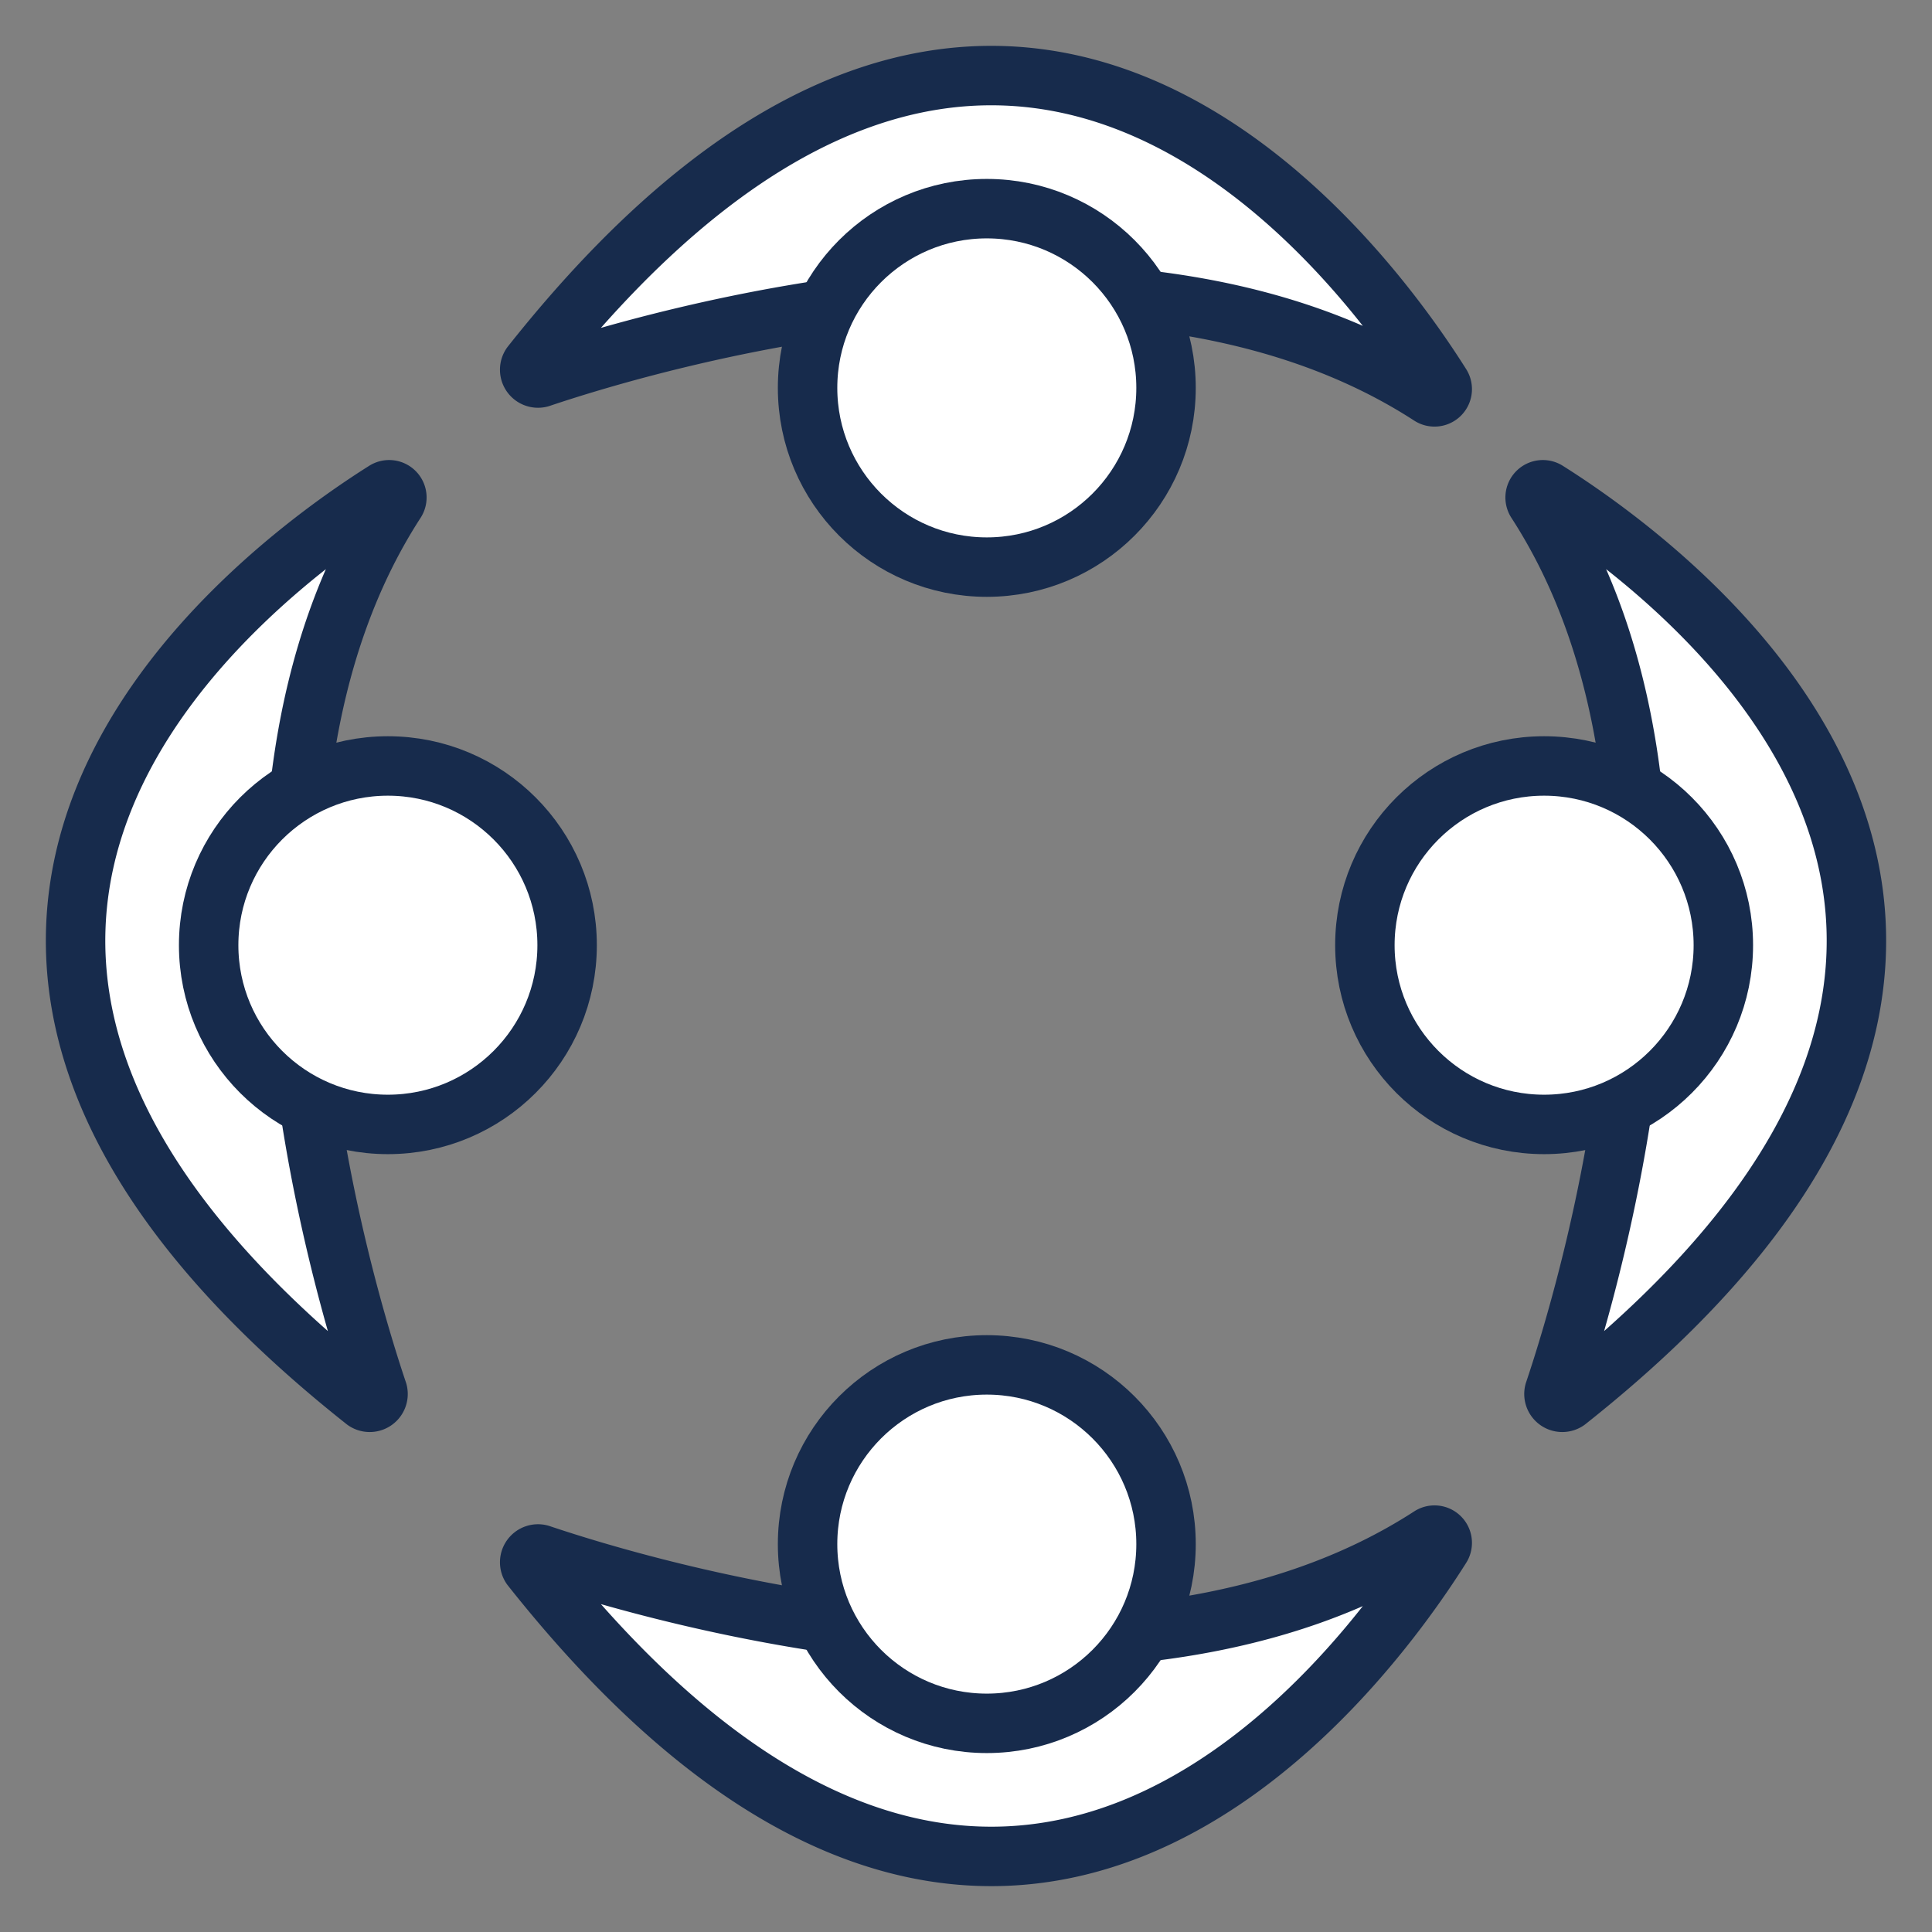 <svg id="Layer_2" data-name="Layer 2" xmlns="http://www.w3.org/2000/svg" viewBox="0 0 65 65"><rect x="0" y="0" width="65" height="65" fill="#808080" stroke="none"/><defs><style>.cls-1{fill:#fff;stroke:#172b4c;stroke-linecap:round;stroke-linejoin:round;stroke-width:2px}</style></defs><path class="cls-1" d="M18.17 12.71c3.86-1.3 19.77-6 29.95.6a.26.26 0 00.36-.36c-2.8-4.44-14.8-20.63-30.61-.67a.28.28 0 00.3.43z"/><circle class="cls-1" cx="33.2" cy="13.05" r="6.03"/><path class="cls-1" d="M18.17 52.29c3.86 1.3 19.77 6 29.95-.6a.26.26 0 01.36.36c-2.8 4.44-14.8 20.63-30.61.67a.28.28 0 01.3-.43z"/><circle class="cls-1" cx="33.2" cy="51.95" r="6.03"/><path class="cls-1" d="M52.29 46.83c1.3-3.86 6-19.77-.6-29.95a.26.26 0 01.36-.36c4.44 2.8 20.63 14.8.67 30.61a.28.28 0 01-.43-.3z"/><circle class="cls-1" cx="51.95" cy="31.8" r="6.03"/><path class="cls-1" d="M12.71 46.83c-1.3-3.86-6-19.77.6-29.95a.26.26 0 00-.36-.36c-4.44 2.8-20.63 14.8-.67 30.61a.28.28 0 00.43-.3z"/><circle class="cls-1" cx="13.05" cy="31.8" r="6.03"/></svg>